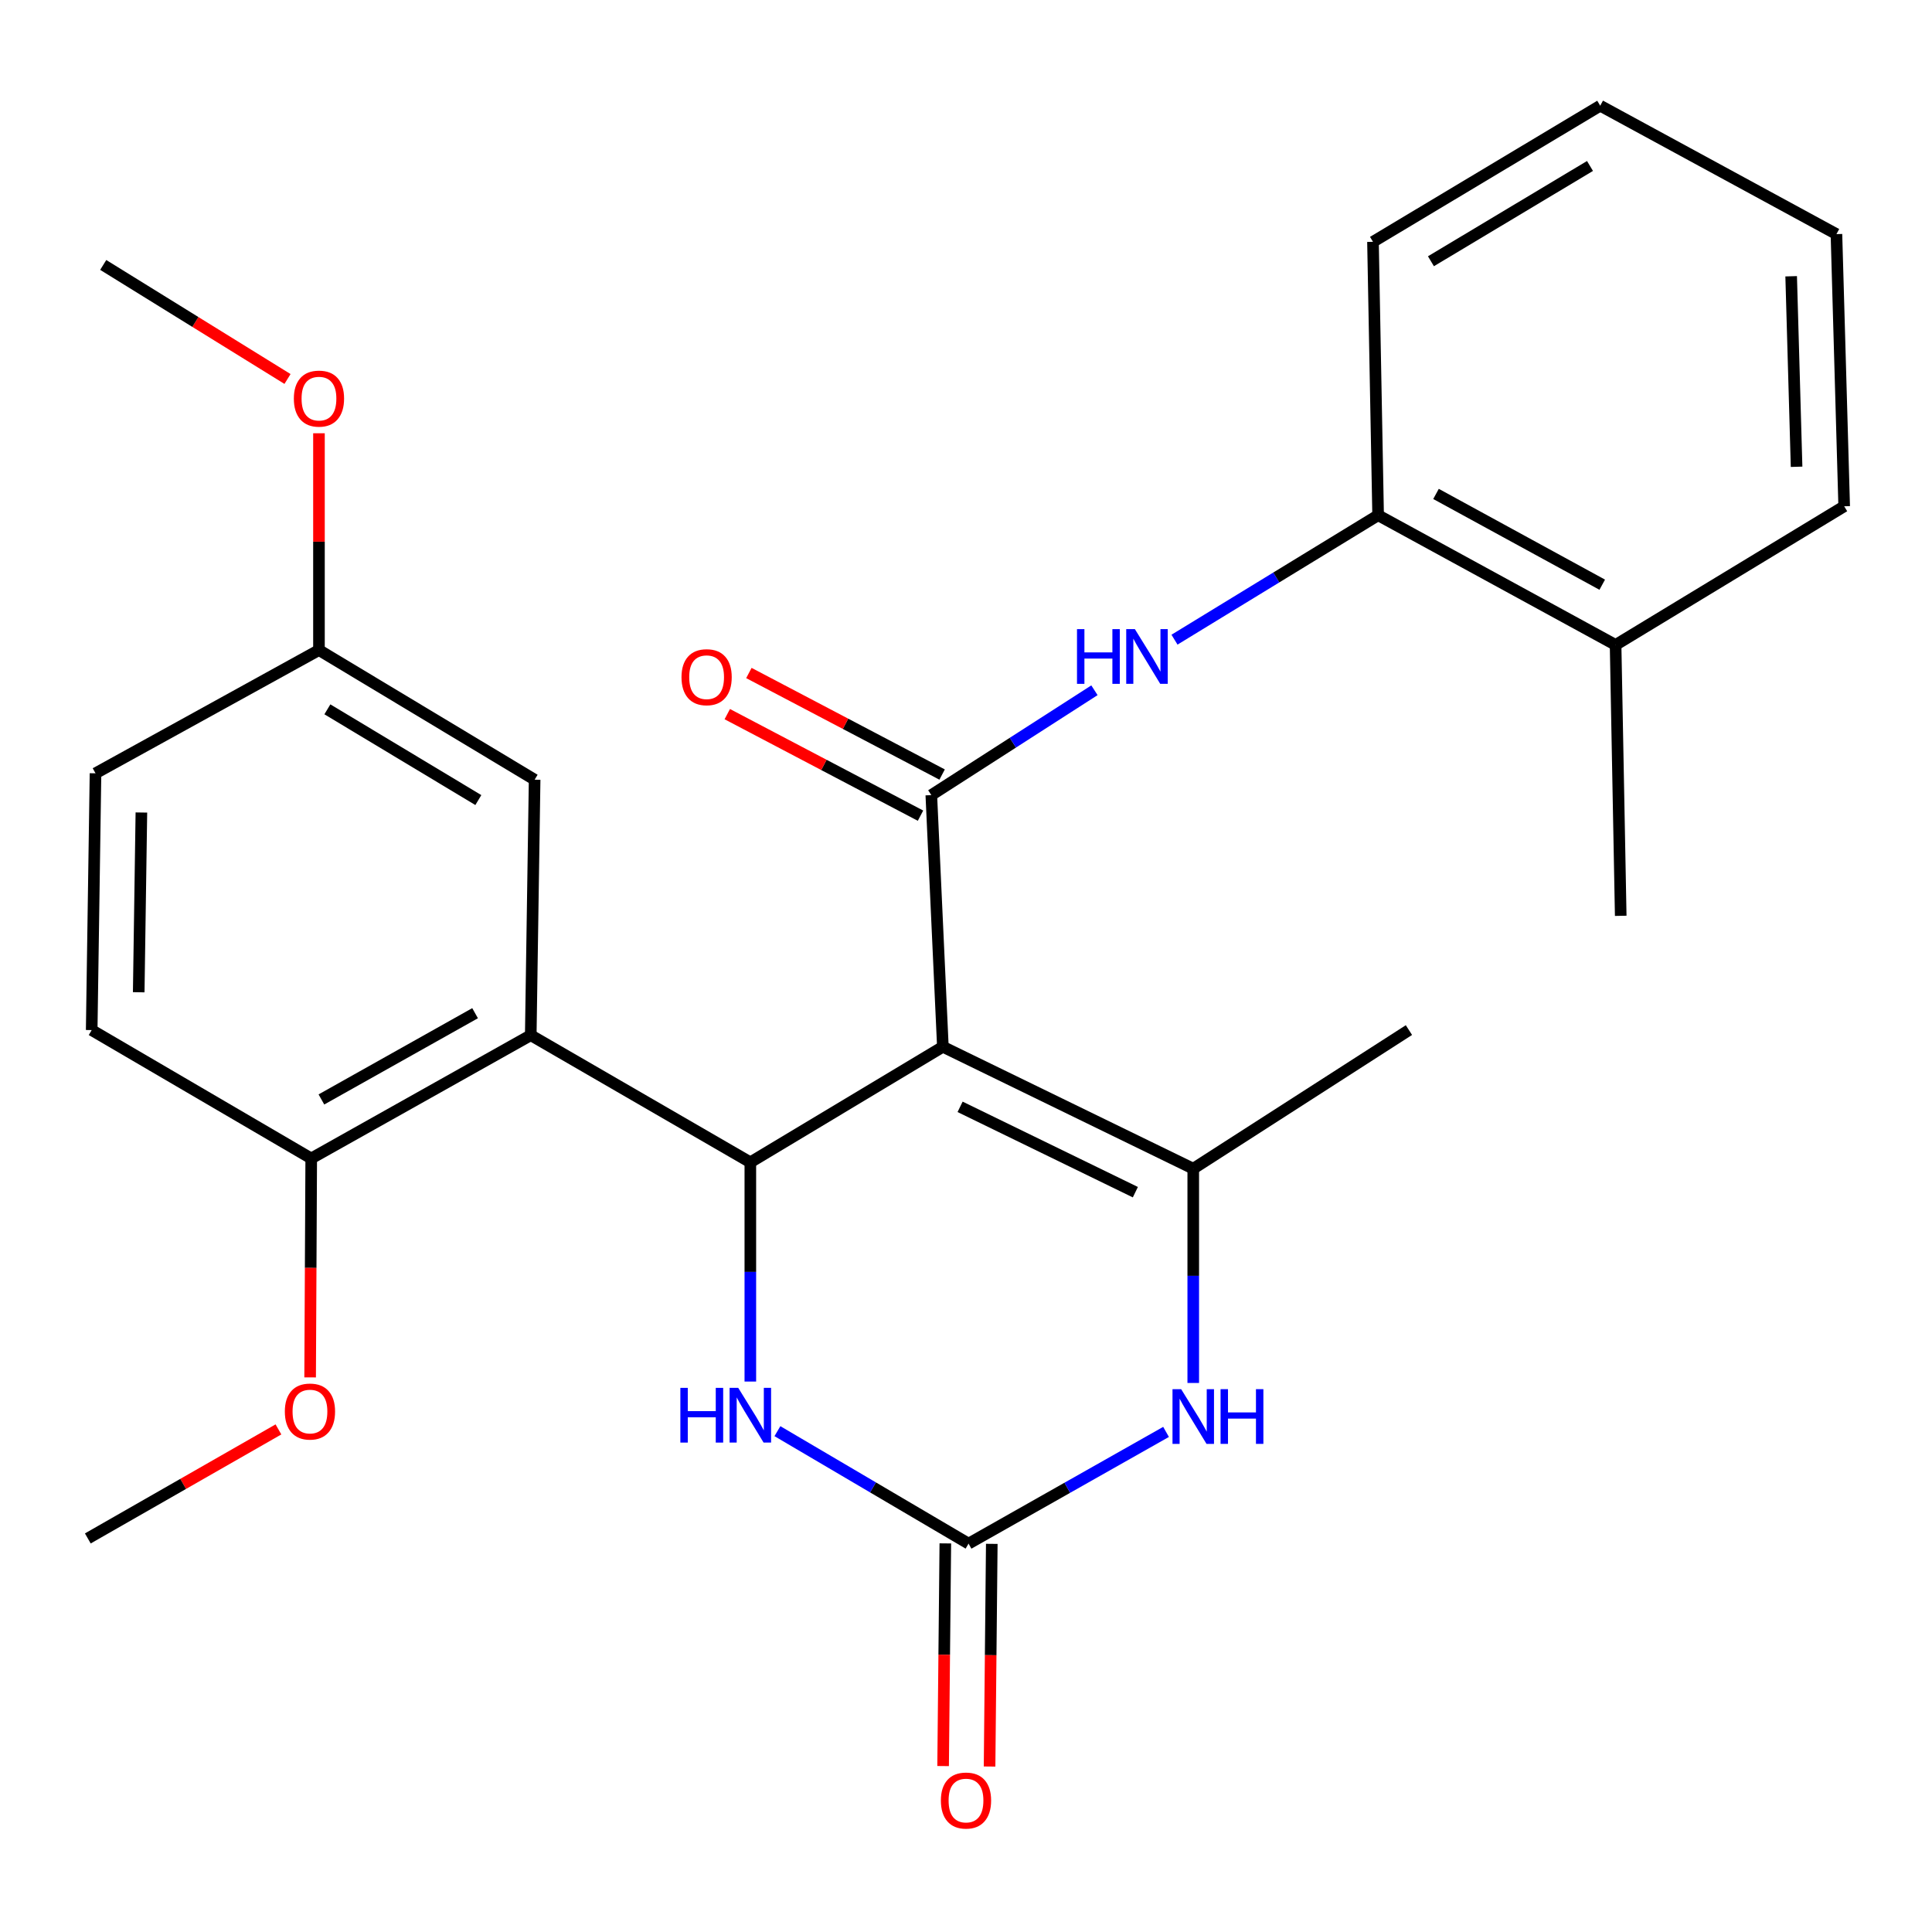 <?xml version='1.0' encoding='iso-8859-1'?>
<svg version='1.1' baseProfile='full'
              xmlns='http://www.w3.org/2000/svg'
                      xmlns:rdkit='http://www.rdkit.org/xml'
                      xmlns:xlink='http://www.w3.org/1999/xlink'
                  xml:space='preserve'
width='1000px' height='1000px' viewBox='0 0 1000 1000'>
<!-- END OF HEADER -->
<rect style='opacity:1.0;fill:#FFFFFF;stroke:none' width='1000' height='1000' x='0' y='0'> </rect>
<path class='bond-0' d='M 488.031,541.81 L 388.374,601.617' style='fill:none;fill-rule:evenodd;stroke:#000000;stroke-width:6px;stroke-linecap:butt;stroke-linejoin:miter;stroke-opacity:1' />
<path class='bond-1' d='M 488.031,541.81 L 482.046,411.549' style='fill:none;fill-rule:evenodd;stroke:#000000;stroke-width:6px;stroke-linecap:butt;stroke-linejoin:miter;stroke-opacity:1' />
<path class='bond-2' d='M 488.031,541.81 L 617.624,604.917' style='fill:none;fill-rule:evenodd;stroke:#000000;stroke-width:6px;stroke-linecap:butt;stroke-linejoin:miter;stroke-opacity:1' />
<path class='bond-2' d='M 496.942,572.895 L 587.657,617.07' style='fill:none;fill-rule:evenodd;stroke:#000000;stroke-width:6px;stroke-linecap:butt;stroke-linejoin:miter;stroke-opacity:1' />
<path class='bond-4' d='M 388.374,601.617 L 274.718,535.825' style='fill:none;fill-rule:evenodd;stroke:#000000;stroke-width:6px;stroke-linecap:butt;stroke-linejoin:miter;stroke-opacity:1' />
<path class='bond-6' d='M 388.374,601.617 L 388.374,658.352' style='fill:none;fill-rule:evenodd;stroke:#000000;stroke-width:6px;stroke-linecap:butt;stroke-linejoin:miter;stroke-opacity:1' />
<path class='bond-6' d='M 388.374,658.352 L 388.374,715.087' style='fill:none;fill-rule:evenodd;stroke:#0000FF;stroke-width:6px;stroke-linecap:butt;stroke-linejoin:miter;stroke-opacity:1' />
<path class='bond-7' d='M 482.046,411.549 L 524.263,384.412' style='fill:none;fill-rule:evenodd;stroke:#000000;stroke-width:6px;stroke-linecap:butt;stroke-linejoin:miter;stroke-opacity:1' />
<path class='bond-7' d='M 524.263,384.412 L 566.481,357.276' style='fill:none;fill-rule:evenodd;stroke:#0000FF;stroke-width:6px;stroke-linecap:butt;stroke-linejoin:miter;stroke-opacity:1' />
<path class='bond-11' d='M 487.639,400.906 L 437.63,374.626' style='fill:none;fill-rule:evenodd;stroke:#000000;stroke-width:6px;stroke-linecap:butt;stroke-linejoin:miter;stroke-opacity:1' />
<path class='bond-11' d='M 437.63,374.626 L 387.622,348.347' style='fill:none;fill-rule:evenodd;stroke:#FF0000;stroke-width:6px;stroke-linecap:butt;stroke-linejoin:miter;stroke-opacity:1' />
<path class='bond-11' d='M 476.453,422.191 L 426.445,395.912' style='fill:none;fill-rule:evenodd;stroke:#000000;stroke-width:6px;stroke-linecap:butt;stroke-linejoin:miter;stroke-opacity:1' />
<path class='bond-11' d='M 426.445,395.912 L 376.436,369.633' style='fill:none;fill-rule:evenodd;stroke:#FF0000;stroke-width:6px;stroke-linecap:butt;stroke-linejoin:miter;stroke-opacity:1' />
<path class='bond-5' d='M 617.624,604.917 L 617.624,660.369' style='fill:none;fill-rule:evenodd;stroke:#000000;stroke-width:6px;stroke-linecap:butt;stroke-linejoin:miter;stroke-opacity:1' />
<path class='bond-5' d='M 617.624,660.369 L 617.624,715.821' style='fill:none;fill-rule:evenodd;stroke:#0000FF;stroke-width:6px;stroke-linecap:butt;stroke-linejoin:miter;stroke-opacity:1' />
<path class='bond-16' d='M 617.624,604.917 L 729.263,533.167' style='fill:none;fill-rule:evenodd;stroke:#000000;stroke-width:6px;stroke-linecap:butt;stroke-linejoin:miter;stroke-opacity:1' />
<path class='bond-3' d='M 501.323,798.98 L 552.433,770.066' style='fill:none;fill-rule:evenodd;stroke:#000000;stroke-width:6px;stroke-linecap:butt;stroke-linejoin:miter;stroke-opacity:1' />
<path class='bond-3' d='M 552.433,770.066 L 603.543,741.153' style='fill:none;fill-rule:evenodd;stroke:#0000FF;stroke-width:6px;stroke-linecap:butt;stroke-linejoin:miter;stroke-opacity:1' />
<path class='bond-12' d='M 489.3,798.86 L 488.727,856.485' style='fill:none;fill-rule:evenodd;stroke:#000000;stroke-width:6px;stroke-linecap:butt;stroke-linejoin:miter;stroke-opacity:1' />
<path class='bond-12' d='M 488.727,856.485 L 488.153,914.111' style='fill:none;fill-rule:evenodd;stroke:#FF0000;stroke-width:6px;stroke-linecap:butt;stroke-linejoin:miter;stroke-opacity:1' />
<path class='bond-12' d='M 513.345,799.099 L 512.771,856.725' style='fill:none;fill-rule:evenodd;stroke:#000000;stroke-width:6px;stroke-linecap:butt;stroke-linejoin:miter;stroke-opacity:1' />
<path class='bond-12' d='M 512.771,856.725 L 512.198,914.35' style='fill:none;fill-rule:evenodd;stroke:#FF0000;stroke-width:6px;stroke-linecap:butt;stroke-linejoin:miter;stroke-opacity:1' />
<path class='bond-27' d='M 501.323,798.98 L 451.856,769.873' style='fill:none;fill-rule:evenodd;stroke:#000000;stroke-width:6px;stroke-linecap:butt;stroke-linejoin:miter;stroke-opacity:1' />
<path class='bond-27' d='M 451.856,769.873 L 402.39,740.767' style='fill:none;fill-rule:evenodd;stroke:#0000FF;stroke-width:6px;stroke-linecap:butt;stroke-linejoin:miter;stroke-opacity:1' />
<path class='bond-9' d='M 274.718,535.825 L 161.088,599.613' style='fill:none;fill-rule:evenodd;stroke:#000000;stroke-width:6px;stroke-linecap:butt;stroke-linejoin:miter;stroke-opacity:1' />
<path class='bond-9' d='M 245.903,524.426 L 166.362,569.077' style='fill:none;fill-rule:evenodd;stroke:#000000;stroke-width:6px;stroke-linecap:butt;stroke-linejoin:miter;stroke-opacity:1' />
<path class='bond-10' d='M 274.718,535.825 L 276.722,403.573' style='fill:none;fill-rule:evenodd;stroke:#000000;stroke-width:6px;stroke-linecap:butt;stroke-linejoin:miter;stroke-opacity:1' />
<path class='bond-8' d='M 607.917,331.093 L 660.615,298.89' style='fill:none;fill-rule:evenodd;stroke:#0000FF;stroke-width:6px;stroke-linecap:butt;stroke-linejoin:miter;stroke-opacity:1' />
<path class='bond-8' d='M 660.615,298.89 L 713.313,266.686' style='fill:none;fill-rule:evenodd;stroke:#000000;stroke-width:6px;stroke-linecap:butt;stroke-linejoin:miter;stroke-opacity:1' />
<path class='bond-13' d='M 713.313,266.686 L 836.227,333.814' style='fill:none;fill-rule:evenodd;stroke:#000000;stroke-width:6px;stroke-linecap:butt;stroke-linejoin:miter;stroke-opacity:1' />
<path class='bond-13' d='M 743.275,255.652 L 829.315,302.641' style='fill:none;fill-rule:evenodd;stroke:#000000;stroke-width:6px;stroke-linecap:butt;stroke-linejoin:miter;stroke-opacity:1' />
<path class='bond-20' d='M 713.313,266.686 L 710.654,125.163' style='fill:none;fill-rule:evenodd;stroke:#000000;stroke-width:6px;stroke-linecap:butt;stroke-linejoin:miter;stroke-opacity:1' />
<path class='bond-14' d='M 161.088,599.613 L 47.458,533.167' style='fill:none;fill-rule:evenodd;stroke:#000000;stroke-width:6px;stroke-linecap:butt;stroke-linejoin:miter;stroke-opacity:1' />
<path class='bond-18' d='M 161.088,599.613 L 160.805,656.275' style='fill:none;fill-rule:evenodd;stroke:#000000;stroke-width:6px;stroke-linecap:butt;stroke-linejoin:miter;stroke-opacity:1' />
<path class='bond-18' d='M 160.805,656.275 L 160.521,712.936' style='fill:none;fill-rule:evenodd;stroke:#FF0000;stroke-width:6px;stroke-linecap:butt;stroke-linejoin:miter;stroke-opacity:1' />
<path class='bond-15' d='M 276.722,403.573 L 165.096,336.472' style='fill:none;fill-rule:evenodd;stroke:#000000;stroke-width:6px;stroke-linecap:butt;stroke-linejoin:miter;stroke-opacity:1' />
<path class='bond-15' d='M 247.589,414.117 L 169.451,367.146' style='fill:none;fill-rule:evenodd;stroke:#000000;stroke-width:6px;stroke-linecap:butt;stroke-linejoin:miter;stroke-opacity:1' />
<path class='bond-21' d='M 836.227,333.814 L 838.885,474.028' style='fill:none;fill-rule:evenodd;stroke:#000000;stroke-width:6px;stroke-linecap:butt;stroke-linejoin:miter;stroke-opacity:1' />
<path class='bond-22' d='M 836.227,333.814 L 954.545,262.051' style='fill:none;fill-rule:evenodd;stroke:#000000;stroke-width:6px;stroke-linecap:butt;stroke-linejoin:miter;stroke-opacity:1' />
<path class='bond-28' d='M 47.458,533.167 L 49.435,400.26' style='fill:none;fill-rule:evenodd;stroke:#000000;stroke-width:6px;stroke-linecap:butt;stroke-linejoin:miter;stroke-opacity:1' />
<path class='bond-28' d='M 71.798,513.589 L 73.182,420.554' style='fill:none;fill-rule:evenodd;stroke:#000000;stroke-width:6px;stroke-linecap:butt;stroke-linejoin:miter;stroke-opacity:1' />
<path class='bond-17' d='M 165.096,336.472 L 49.435,400.26' style='fill:none;fill-rule:evenodd;stroke:#000000;stroke-width:6px;stroke-linecap:butt;stroke-linejoin:miter;stroke-opacity:1' />
<path class='bond-19' d='M 165.096,336.472 L 165.096,280.363' style='fill:none;fill-rule:evenodd;stroke:#000000;stroke-width:6px;stroke-linecap:butt;stroke-linejoin:miter;stroke-opacity:1' />
<path class='bond-19' d='M 165.096,280.363 L 165.096,224.254' style='fill:none;fill-rule:evenodd;stroke:#FF0000;stroke-width:6px;stroke-linecap:butt;stroke-linejoin:miter;stroke-opacity:1' />
<path class='bond-23' d='M 144.122,739.859 L 94.788,768.077' style='fill:none;fill-rule:evenodd;stroke:#FF0000;stroke-width:6px;stroke-linecap:butt;stroke-linejoin:miter;stroke-opacity:1' />
<path class='bond-23' d='M 94.788,768.077 L 45.455,796.294' style='fill:none;fill-rule:evenodd;stroke:#000000;stroke-width:6px;stroke-linecap:butt;stroke-linejoin:miter;stroke-opacity:1' />
<path class='bond-24' d='M 148.813,196.161 L 101.121,166.647' style='fill:none;fill-rule:evenodd;stroke:#FF0000;stroke-width:6px;stroke-linecap:butt;stroke-linejoin:miter;stroke-opacity:1' />
<path class='bond-24' d='M 101.121,166.647 L 53.43,137.133' style='fill:none;fill-rule:evenodd;stroke:#000000;stroke-width:6px;stroke-linecap:butt;stroke-linejoin:miter;stroke-opacity:1' />
<path class='bond-25' d='M 710.654,125.163 L 828.265,54.709' style='fill:none;fill-rule:evenodd;stroke:#000000;stroke-width:6px;stroke-linecap:butt;stroke-linejoin:miter;stroke-opacity:1' />
<path class='bond-25' d='M 740.653,135.223 L 822.98,85.905' style='fill:none;fill-rule:evenodd;stroke:#000000;stroke-width:6px;stroke-linecap:butt;stroke-linejoin:miter;stroke-opacity:1' />
<path class='bond-29' d='M 954.545,262.051 L 950.538,121.182' style='fill:none;fill-rule:evenodd;stroke:#000000;stroke-width:6px;stroke-linecap:butt;stroke-linejoin:miter;stroke-opacity:1' />
<path class='bond-29' d='M 929.908,241.604 L 927.103,142.996' style='fill:none;fill-rule:evenodd;stroke:#000000;stroke-width:6px;stroke-linecap:butt;stroke-linejoin:miter;stroke-opacity:1' />
<path class='bond-26' d='M 828.265,54.709 L 950.538,121.182' style='fill:none;fill-rule:evenodd;stroke:#000000;stroke-width:6px;stroke-linecap:butt;stroke-linejoin:miter;stroke-opacity:1' />
<path  class='atom-6' d='M 611.364 719.028
L 620.644 734.028
Q 621.564 735.508, 623.044 738.188
Q 624.524 740.868, 624.604 741.028
L 624.604 719.028
L 628.364 719.028
L 628.364 747.348
L 624.484 747.348
L 614.524 730.948
Q 613.364 729.028, 612.124 726.828
Q 610.924 724.628, 610.564 723.948
L 610.564 747.348
L 606.884 747.348
L 606.884 719.028
L 611.364 719.028
' fill='#0000FF'/>
<path  class='atom-6' d='M 631.764 719.028
L 635.604 719.028
L 635.604 731.068
L 650.084 731.068
L 650.084 719.028
L 653.924 719.028
L 653.924 747.348
L 650.084 747.348
L 650.084 734.268
L 635.604 734.268
L 635.604 747.348
L 631.764 747.348
L 631.764 719.028
' fill='#0000FF'/>
<path  class='atom-7' d='M 352.154 718.36
L 355.994 718.36
L 355.994 730.4
L 370.474 730.4
L 370.474 718.36
L 374.314 718.36
L 374.314 746.68
L 370.474 746.68
L 370.474 733.6
L 355.994 733.6
L 355.994 746.68
L 352.154 746.68
L 352.154 718.36
' fill='#0000FF'/>
<path  class='atom-7' d='M 382.114 718.36
L 391.394 733.36
Q 392.314 734.84, 393.794 737.52
Q 395.274 740.2, 395.354 740.36
L 395.354 718.36
L 399.114 718.36
L 399.114 746.68
L 395.234 746.68
L 385.274 730.28
Q 384.114 728.36, 382.874 726.16
Q 381.674 723.96, 381.314 723.28
L 381.314 746.68
L 377.634 746.68
L 377.634 718.36
L 382.114 718.36
' fill='#0000FF'/>
<path  class='atom-8' d='M 557.452 325.639
L 561.292 325.639
L 561.292 337.679
L 575.772 337.679
L 575.772 325.639
L 579.612 325.639
L 579.612 353.959
L 575.772 353.959
L 575.772 340.879
L 561.292 340.879
L 561.292 353.959
L 557.452 353.959
L 557.452 325.639
' fill='#0000FF'/>
<path  class='atom-8' d='M 587.412 325.639
L 596.692 340.639
Q 597.612 342.119, 599.092 344.799
Q 600.572 347.479, 600.652 347.639
L 600.652 325.639
L 604.412 325.639
L 604.412 353.959
L 600.532 353.959
L 590.572 337.559
Q 589.412 335.639, 588.172 333.439
Q 586.972 331.239, 586.612 330.559
L 586.612 353.959
L 582.932 353.959
L 582.932 325.639
L 587.412 325.639
' fill='#0000FF'/>
<path  class='atom-12' d='M 352.744 350.512
Q 352.744 343.712, 356.104 339.912
Q 359.464 336.112, 365.744 336.112
Q 372.024 336.112, 375.384 339.912
Q 378.744 343.712, 378.744 350.512
Q 378.744 357.392, 375.344 361.312
Q 371.944 365.192, 365.744 365.192
Q 359.504 365.192, 356.104 361.312
Q 352.744 357.432, 352.744 350.512
M 365.744 361.992
Q 370.064 361.992, 372.384 359.112
Q 374.744 356.192, 374.744 350.512
Q 374.744 344.952, 372.384 342.152
Q 370.064 339.312, 365.744 339.312
Q 361.424 339.312, 359.064 342.112
Q 356.744 344.912, 356.744 350.512
Q 356.744 356.232, 359.064 359.112
Q 361.424 361.992, 365.744 361.992
' fill='#FF0000'/>
<path  class='atom-13' d='M 487 931.953
Q 487 925.153, 490.36 921.353
Q 493.72 917.553, 500 917.553
Q 506.28 917.553, 509.64 921.353
Q 513 925.153, 513 931.953
Q 513 938.833, 509.6 942.753
Q 506.2 946.633, 500 946.633
Q 493.76 946.633, 490.36 942.753
Q 487 938.873, 487 931.953
M 500 943.433
Q 504.32 943.433, 506.64 940.553
Q 509 937.633, 509 931.953
Q 509 926.393, 506.64 923.593
Q 504.32 920.753, 500 920.753
Q 495.68 920.753, 493.32 923.553
Q 491 926.353, 491 931.953
Q 491 937.673, 493.32 940.553
Q 495.68 943.433, 500 943.433
' fill='#FF0000'/>
<path  class='atom-19' d='M 147.433 730.609
Q 147.433 723.809, 150.793 720.009
Q 154.153 716.209, 160.433 716.209
Q 166.713 716.209, 170.073 720.009
Q 173.433 723.809, 173.433 730.609
Q 173.433 737.489, 170.033 741.409
Q 166.633 745.289, 160.433 745.289
Q 154.193 745.289, 150.793 741.409
Q 147.433 737.529, 147.433 730.609
M 160.433 742.089
Q 164.753 742.089, 167.073 739.209
Q 169.433 736.289, 169.433 730.609
Q 169.433 725.049, 167.073 722.249
Q 164.753 719.409, 160.433 719.409
Q 156.113 719.409, 153.753 722.209
Q 151.433 725.009, 151.433 730.609
Q 151.433 736.329, 153.753 739.209
Q 156.113 742.089, 160.433 742.089
' fill='#FF0000'/>
<path  class='atom-20' d='M 152.096 206.318
Q 152.096 199.518, 155.456 195.718
Q 158.816 191.918, 165.096 191.918
Q 171.376 191.918, 174.736 195.718
Q 178.096 199.518, 178.096 206.318
Q 178.096 213.198, 174.696 217.118
Q 171.296 220.998, 165.096 220.998
Q 158.856 220.998, 155.456 217.118
Q 152.096 213.238, 152.096 206.318
M 165.096 217.798
Q 169.416 217.798, 171.736 214.918
Q 174.096 211.998, 174.096 206.318
Q 174.096 200.758, 171.736 197.958
Q 169.416 195.118, 165.096 195.118
Q 160.776 195.118, 158.416 197.918
Q 156.096 200.718, 156.096 206.318
Q 156.096 212.038, 158.416 214.918
Q 160.776 217.798, 165.096 217.798
' fill='#FF0000'/>
</svg>
